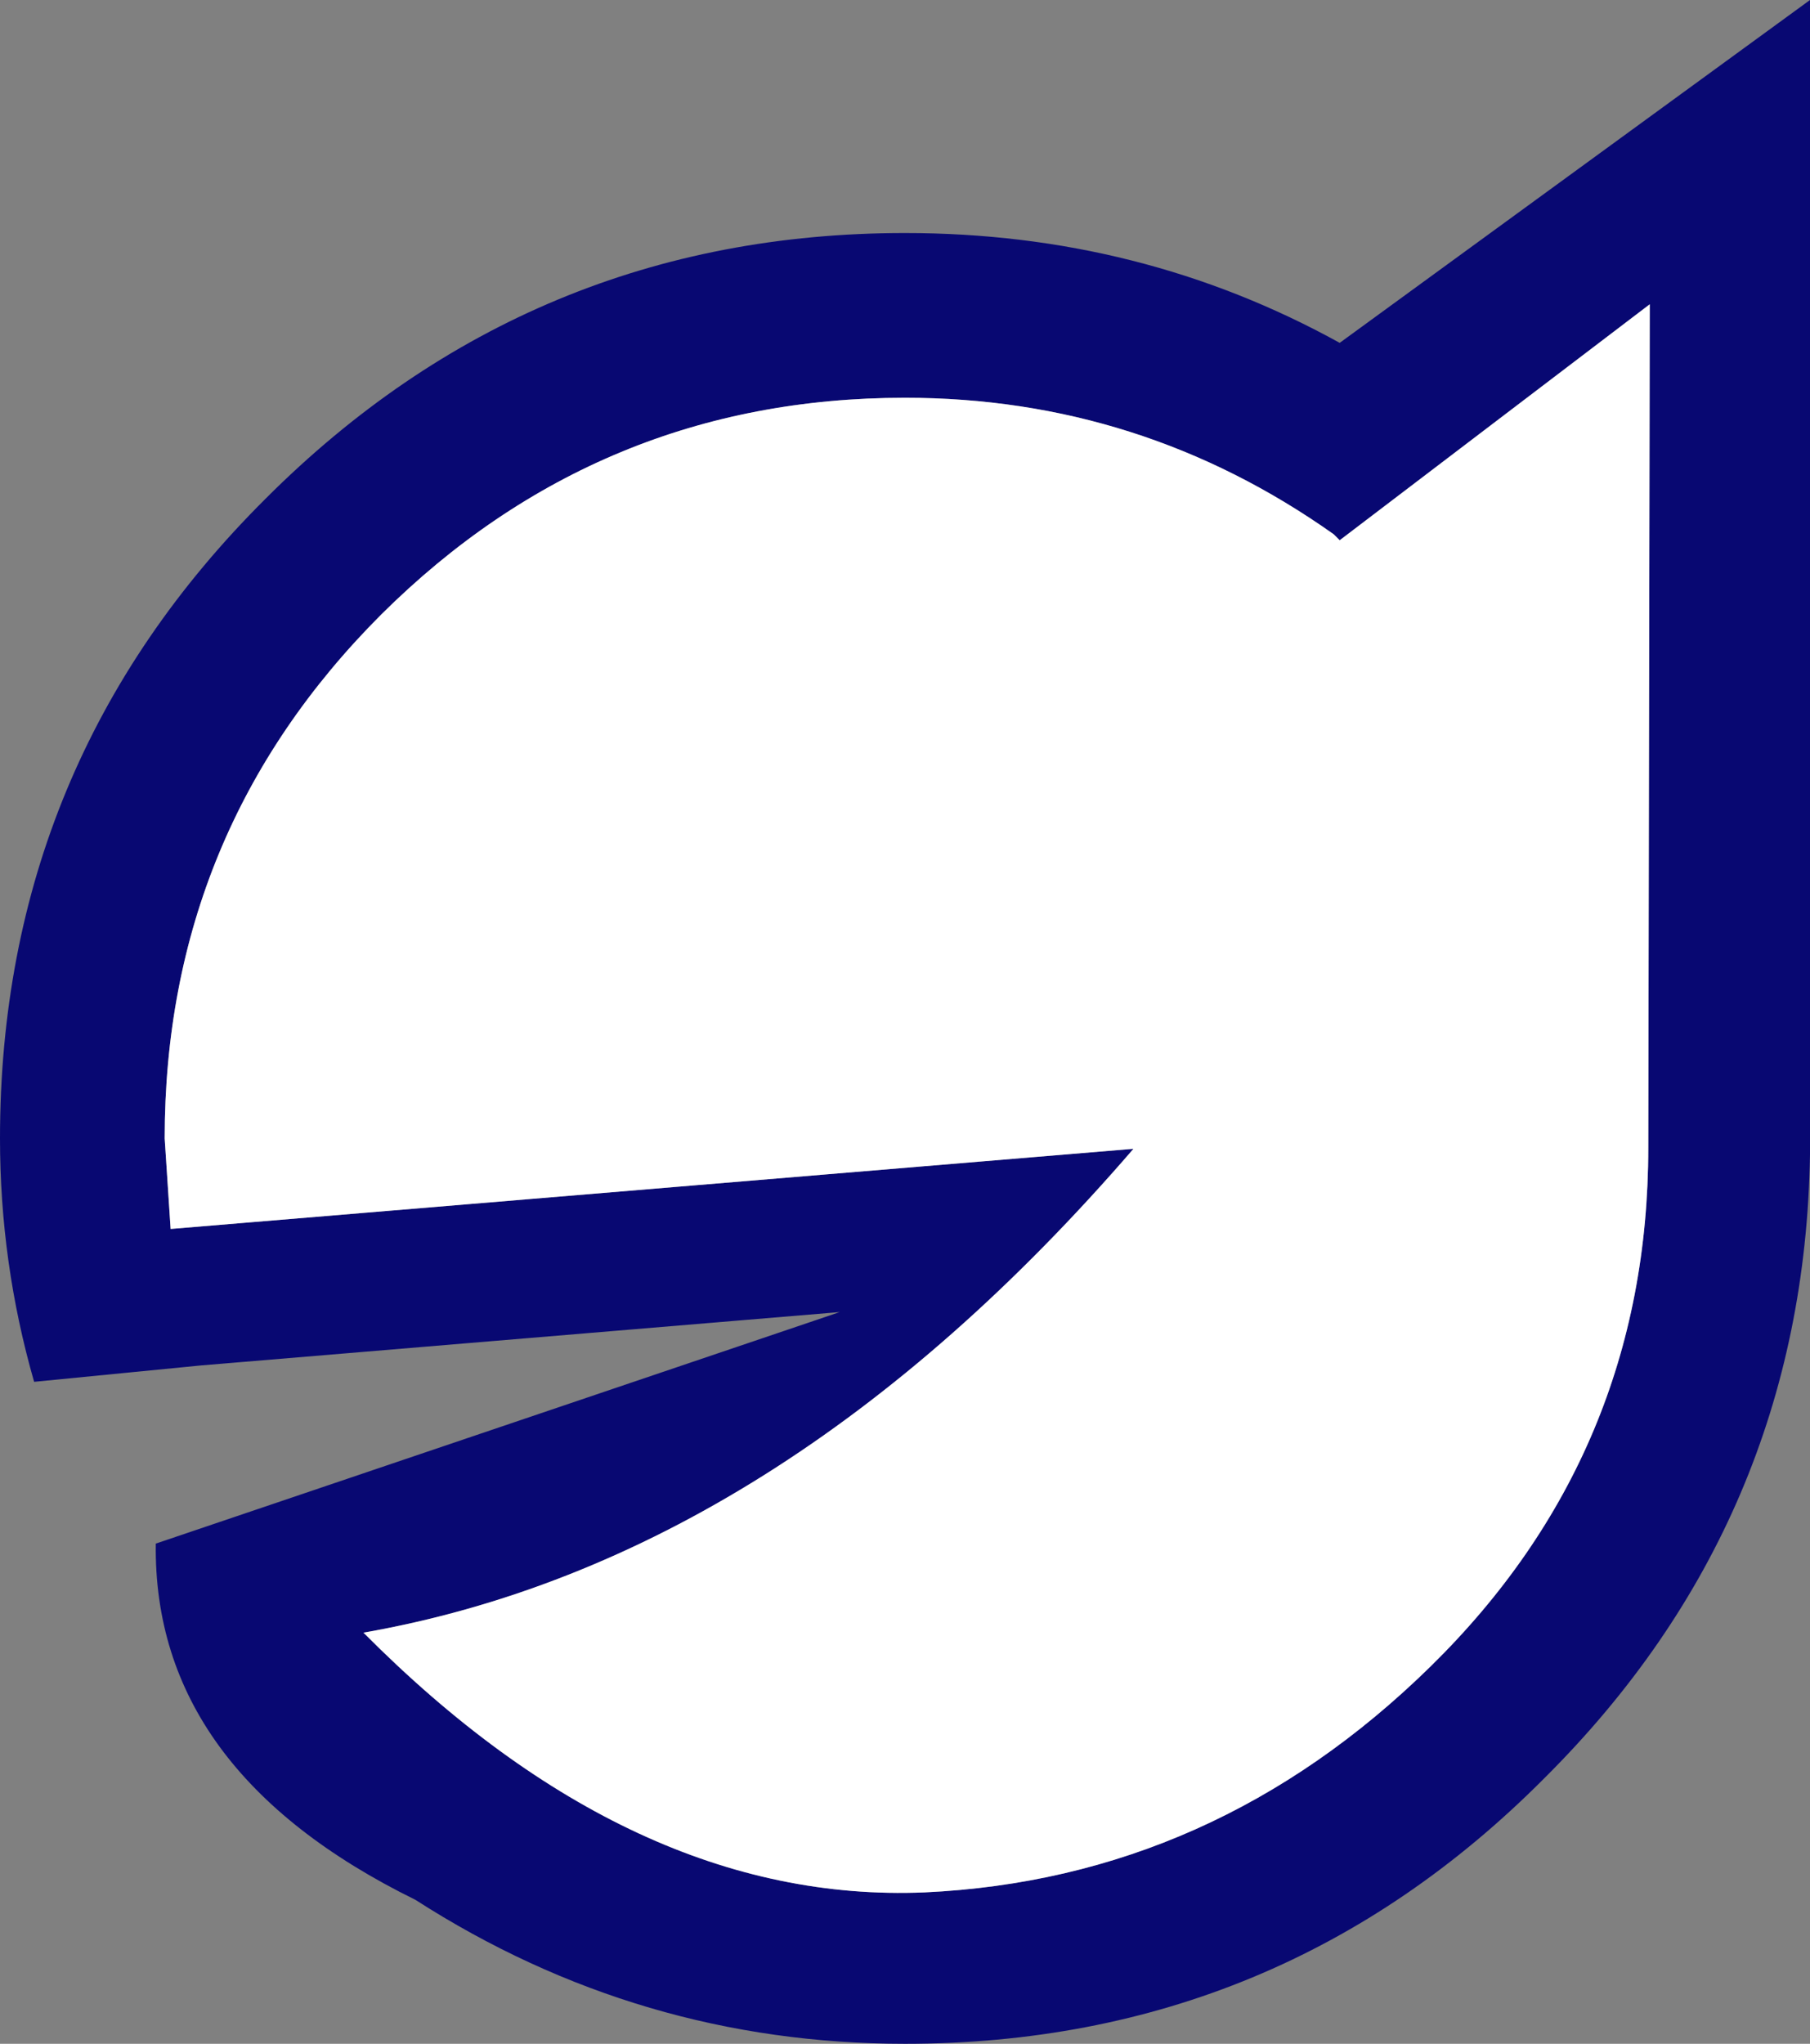 <?xml version="1.0" encoding="UTF-8" standalone="no"?>
<svg xmlns:xlink="http://www.w3.org/1999/xlink" height="68.85px" width="61.0px" xmlns="http://www.w3.org/2000/svg">
  <rect width="100%" height="100%" fill="#808080" stroke="none"/>
  <g transform="matrix(1.0, 0.0, 0.0, 1.0, 30.05, 36.4)">
    <path d="M15.1 -18.2 L14.9 -18.4 Q8.4 -23.0 0.45 -23.0 -9.85 -23.0 -17.2 -15.7 -24.5 -8.4 -24.5 1.95 L-24.3 5.0 8.15 2.3 Q-3.8 16.15 -17.8 18.6 -8.7 27.75 1.1 27.35 10.85 26.9 18.15 19.75 25.5 12.55 25.5 2.25 L25.55 -26.15 15.1 -18.2 M0.45 -28.55 Q8.4 -28.55 15.1 -24.85 L30.95 -36.4 30.95 2.5 Q30.75 14.8 22.0 23.5 13.1 32.45 0.45 32.45 -8.5 32.45 -16.05 27.6 -24.9 23.25 -24.8 15.6 L-1.75 7.8 -23.3 9.6 -28.9 10.15 Q-30.05 6.15 -30.05 1.95 -30.05 -10.7 -21.1 -19.6 -12.15 -28.55 0.45 -28.55" fill="#080872" fill-rule="evenodd" stroke="none"/>
    <path d="M15.1 -18.2 L25.55 -26.15 25.5 2.25 Q25.5 12.55 18.15 19.75 10.85 26.9 1.1 27.35 -8.7 27.75 -17.8 18.6 -3.8 16.15 8.15 2.3 L-24.3 5.0 -24.5 1.95 Q-24.5 -8.4 -17.2 -15.7 -9.85 -23.0 0.45 -23.0 8.4 -23.0 14.9 -18.4 L15.1 -18.2" fill="#ffffff" fill-rule="evenodd" stroke="none"/>
  </g>
</svg>

